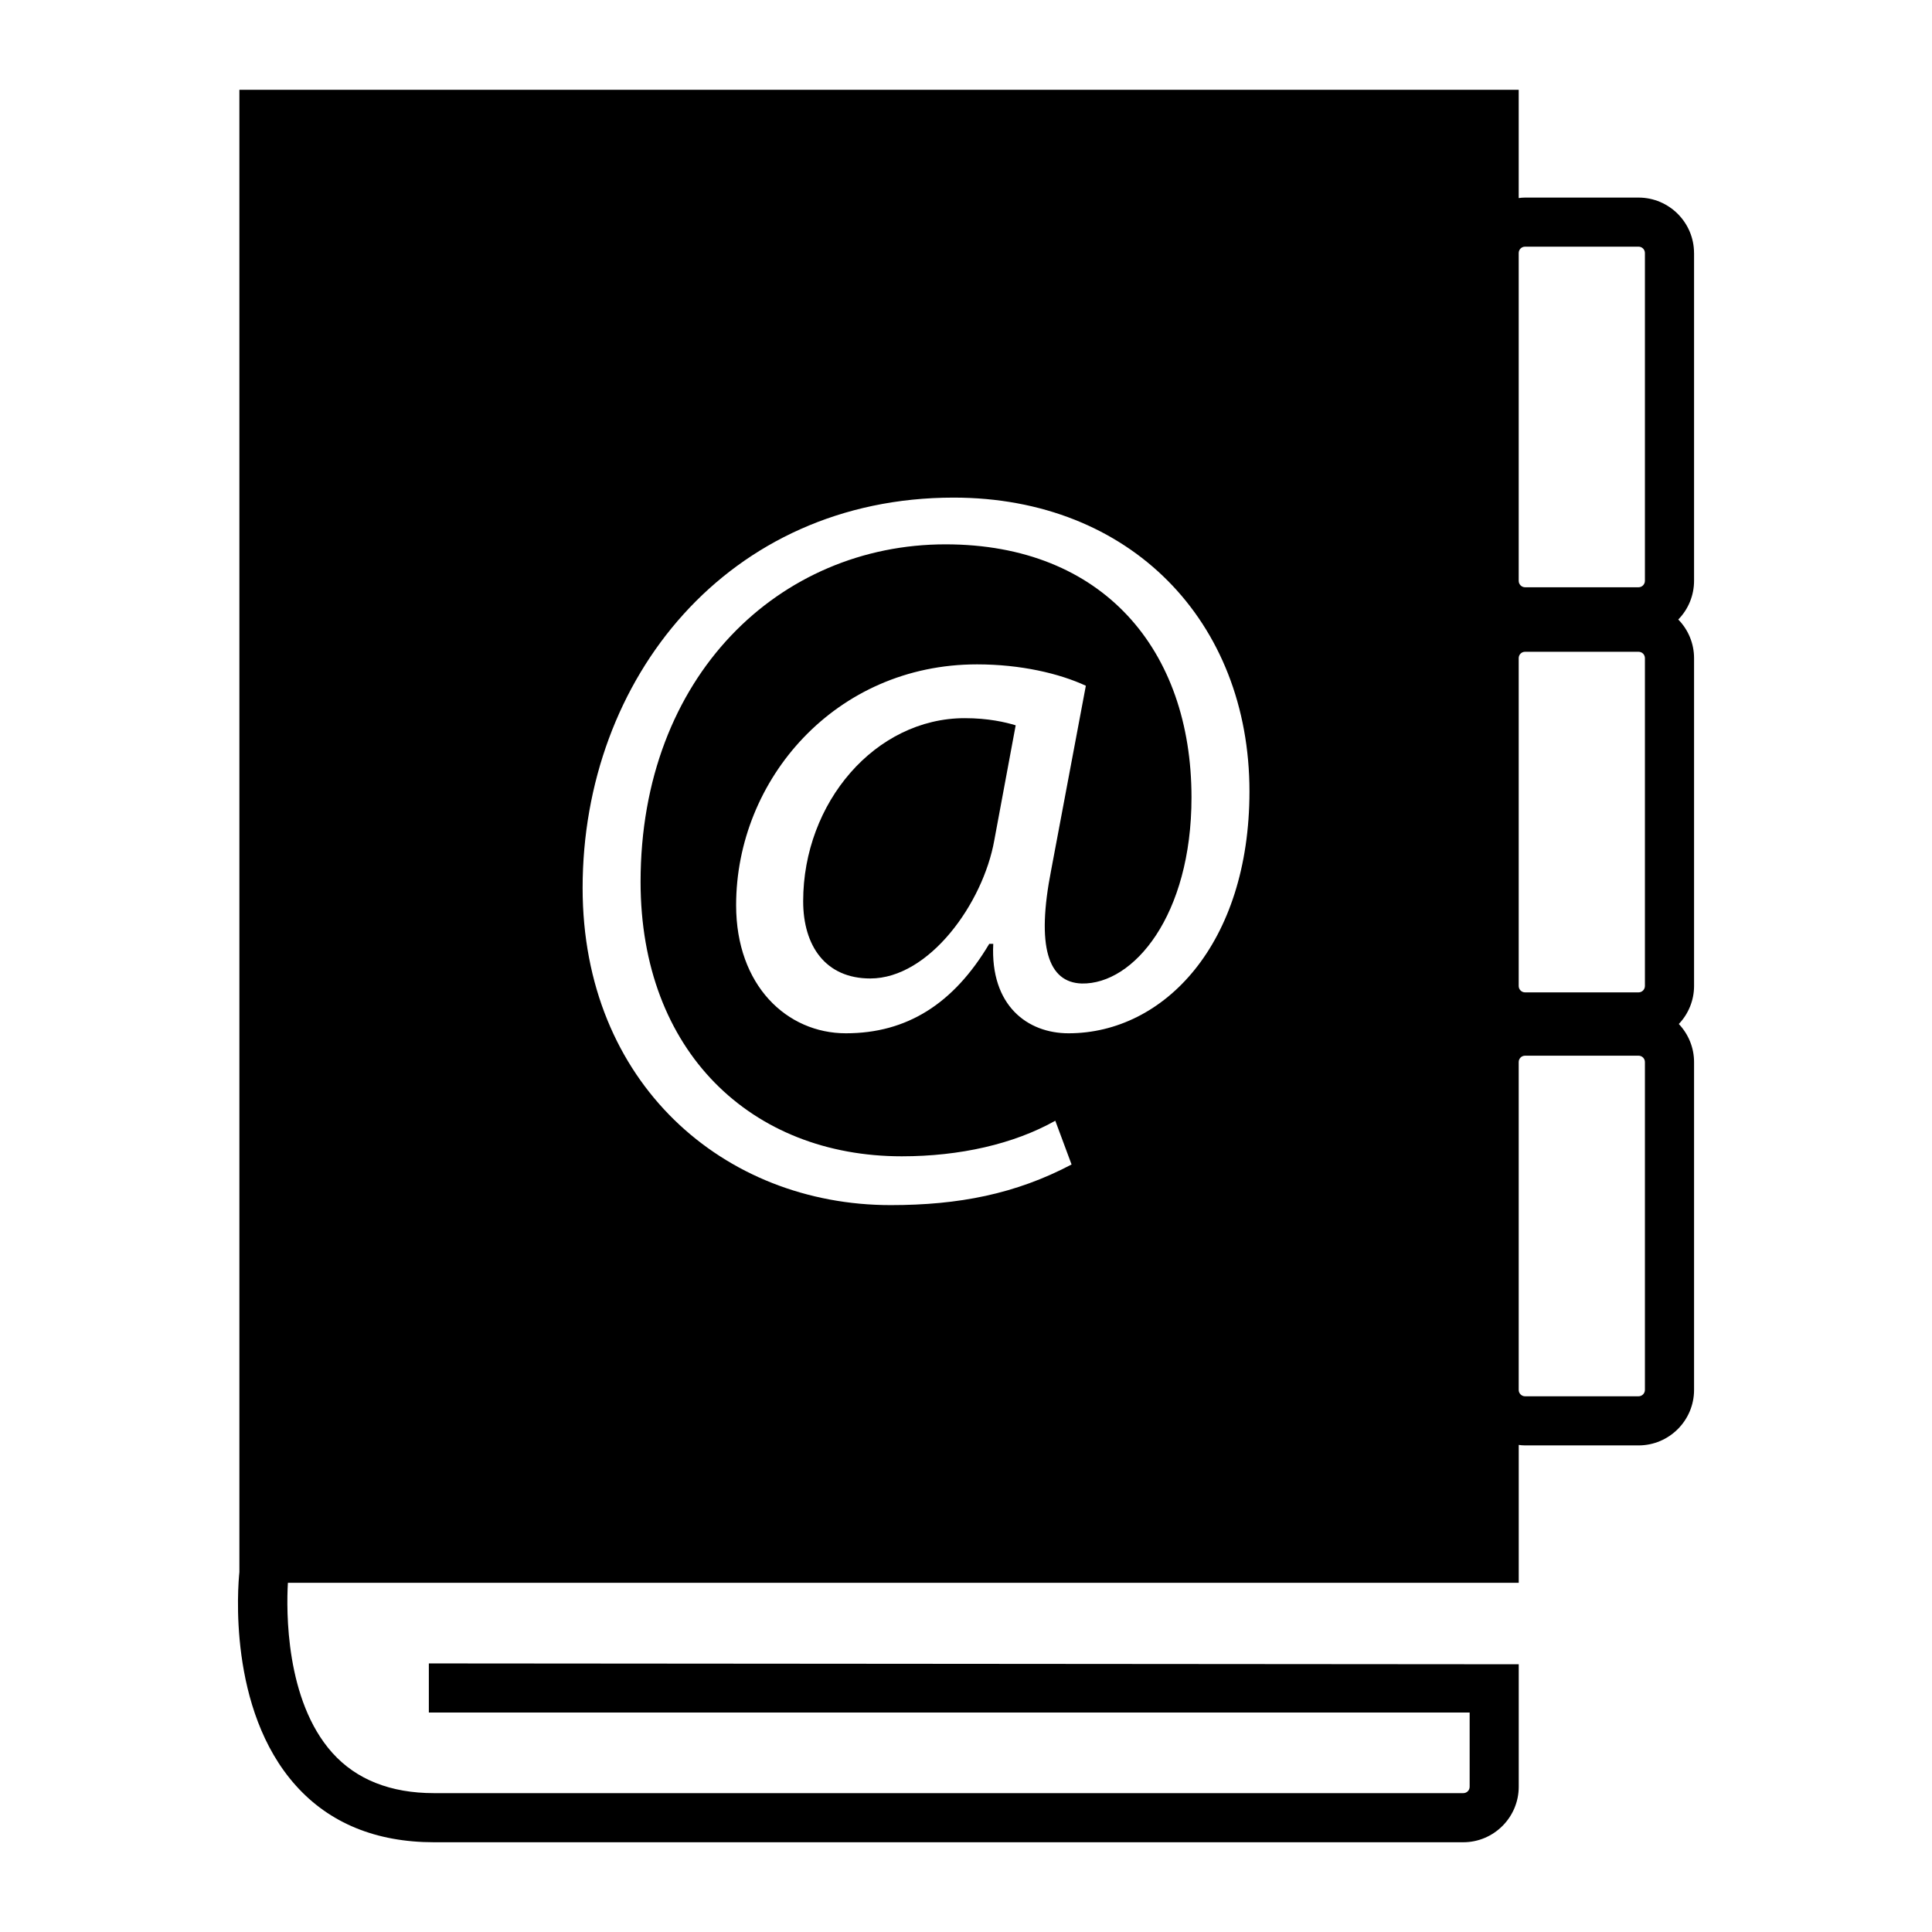 <?xml version="1.0" encoding="utf-8"?>
<!-- Generator: Adobe Illustrator 15.0.0, SVG Export Plug-In . SVG Version: 6.00 Build 0)  -->
<!DOCTYPE svg PUBLIC "-//W3C//DTD SVG 1.1//EN" "http://www.w3.org/Graphics/SVG/1.1/DTD/svg11.dtd">
<svg version="1.1" id="Layer_1" xmlns="http://www.w3.org/2000/svg" xmlns:xlink="http://www.w3.org/1999/xlink" x="0px" y="0px"
	 width="64px" height="64px" viewBox="0 0 64 64" enable-background="new 0 0 64 64" xml:space="preserve">
<g>
	<g>
		<path d="M56.117,8.383c0-1.013-0.826-1.838-1.839-1.838h-3.757c-0.069,0-0.141,0.006-0.212,0.016V2.974H7.93v49.104
			c-0.047,0.455-0.396,4.543,1.869,7.07c1.116,1.246,2.658,1.879,4.581,1.879h34.091c1.013,0,1.839-0.826,1.839-1.839v-4.057
			l-36.104-0.028v1.627h34.478v2.458c0,0.119-0.094,0.212-0.212,0.212H14.379c-1.439,0-2.574-0.448-3.368-1.333
			c-1.561-1.739-1.527-4.727-1.474-5.634H50.31v-4.568c0.071,0.01,0.143,0.016,0.212,0.016h3.757c1.013,0,1.839-0.825,1.839-1.838
			V35.183c0-0.474-0.184-0.922-0.505-1.262c0.321-0.337,0.505-0.788,0.505-1.259V21.803c0-0.483-0.19-0.941-0.523-1.281
			c0.333-0.339,0.523-0.798,0.523-1.284V8.383z M35.396,34.229c-1.35,0-2.596-0.907-2.493-2.963H32.77
			c-1.181,1.988-2.729,2.963-4.749,2.963c-1.954,0-3.636-1.583-3.636-4.241c0-4.175,3.3-7.98,7.98-7.98
			c1.449,0,2.729,0.302,3.605,0.708l-1.146,6.091c-0.505,2.562-0.1,3.739,1.01,3.773c1.72,0.034,3.636-2.256,3.636-6.163
			c0-4.883-2.929-8.385-8.148-8.385c-5.487,0-10.102,4.347-10.102,11.18c0,5.624,3.671,9.092,8.653,9.092
			c1.919,0,3.705-0.404,5.085-1.178l0.539,1.449c-1.851,0.976-3.736,1.346-5.992,1.346c-5.524,0-10.205-4.041-10.205-10.506
			c0-6.936,4.814-12.931,12.29-12.931c5.861,0,9.8,4.11,9.8,9.734C41.389,31.266,38.563,34.229,35.396,34.229z M54.49,46.042
			c0,0.115-0.093,0.212-0.212,0.212h-3.757c-0.119,0-0.212-0.097-0.212-0.212V35.183c0-0.118,0.093-0.212,0.212-0.212h3.757
			c0.119,0,0.212,0.094,0.212,0.212V46.042z M54.49,32.662c0,0.115-0.093,0.212-0.212,0.212h-3.757
			c-0.119,0-0.212-0.097-0.212-0.212V21.803c0-0.119,0.093-0.212,0.212-0.212h3.757c0.119,0,0.212,0.093,0.212,0.212V32.662z
			 M54.49,19.239c0,0.118-0.093,0.215-0.212,0.215h-3.757c-0.119,0-0.212-0.097-0.212-0.215V8.383c0-0.118,0.093-0.212,0.212-0.212
			h3.757c0.119,0,0.212,0.094,0.212,0.212V19.239z"/>
	</g>
	<g>
		<path d="M26.606,29.854c0,1.48,0.741,2.559,2.222,2.559c1.954,0,3.739-2.493,4.11-4.581l0.708-3.805
			c-0.337-0.103-0.91-0.237-1.686-0.237C28.996,23.791,26.606,26.586,26.606,29.854z"/>
	</g>
</g>
</svg>
